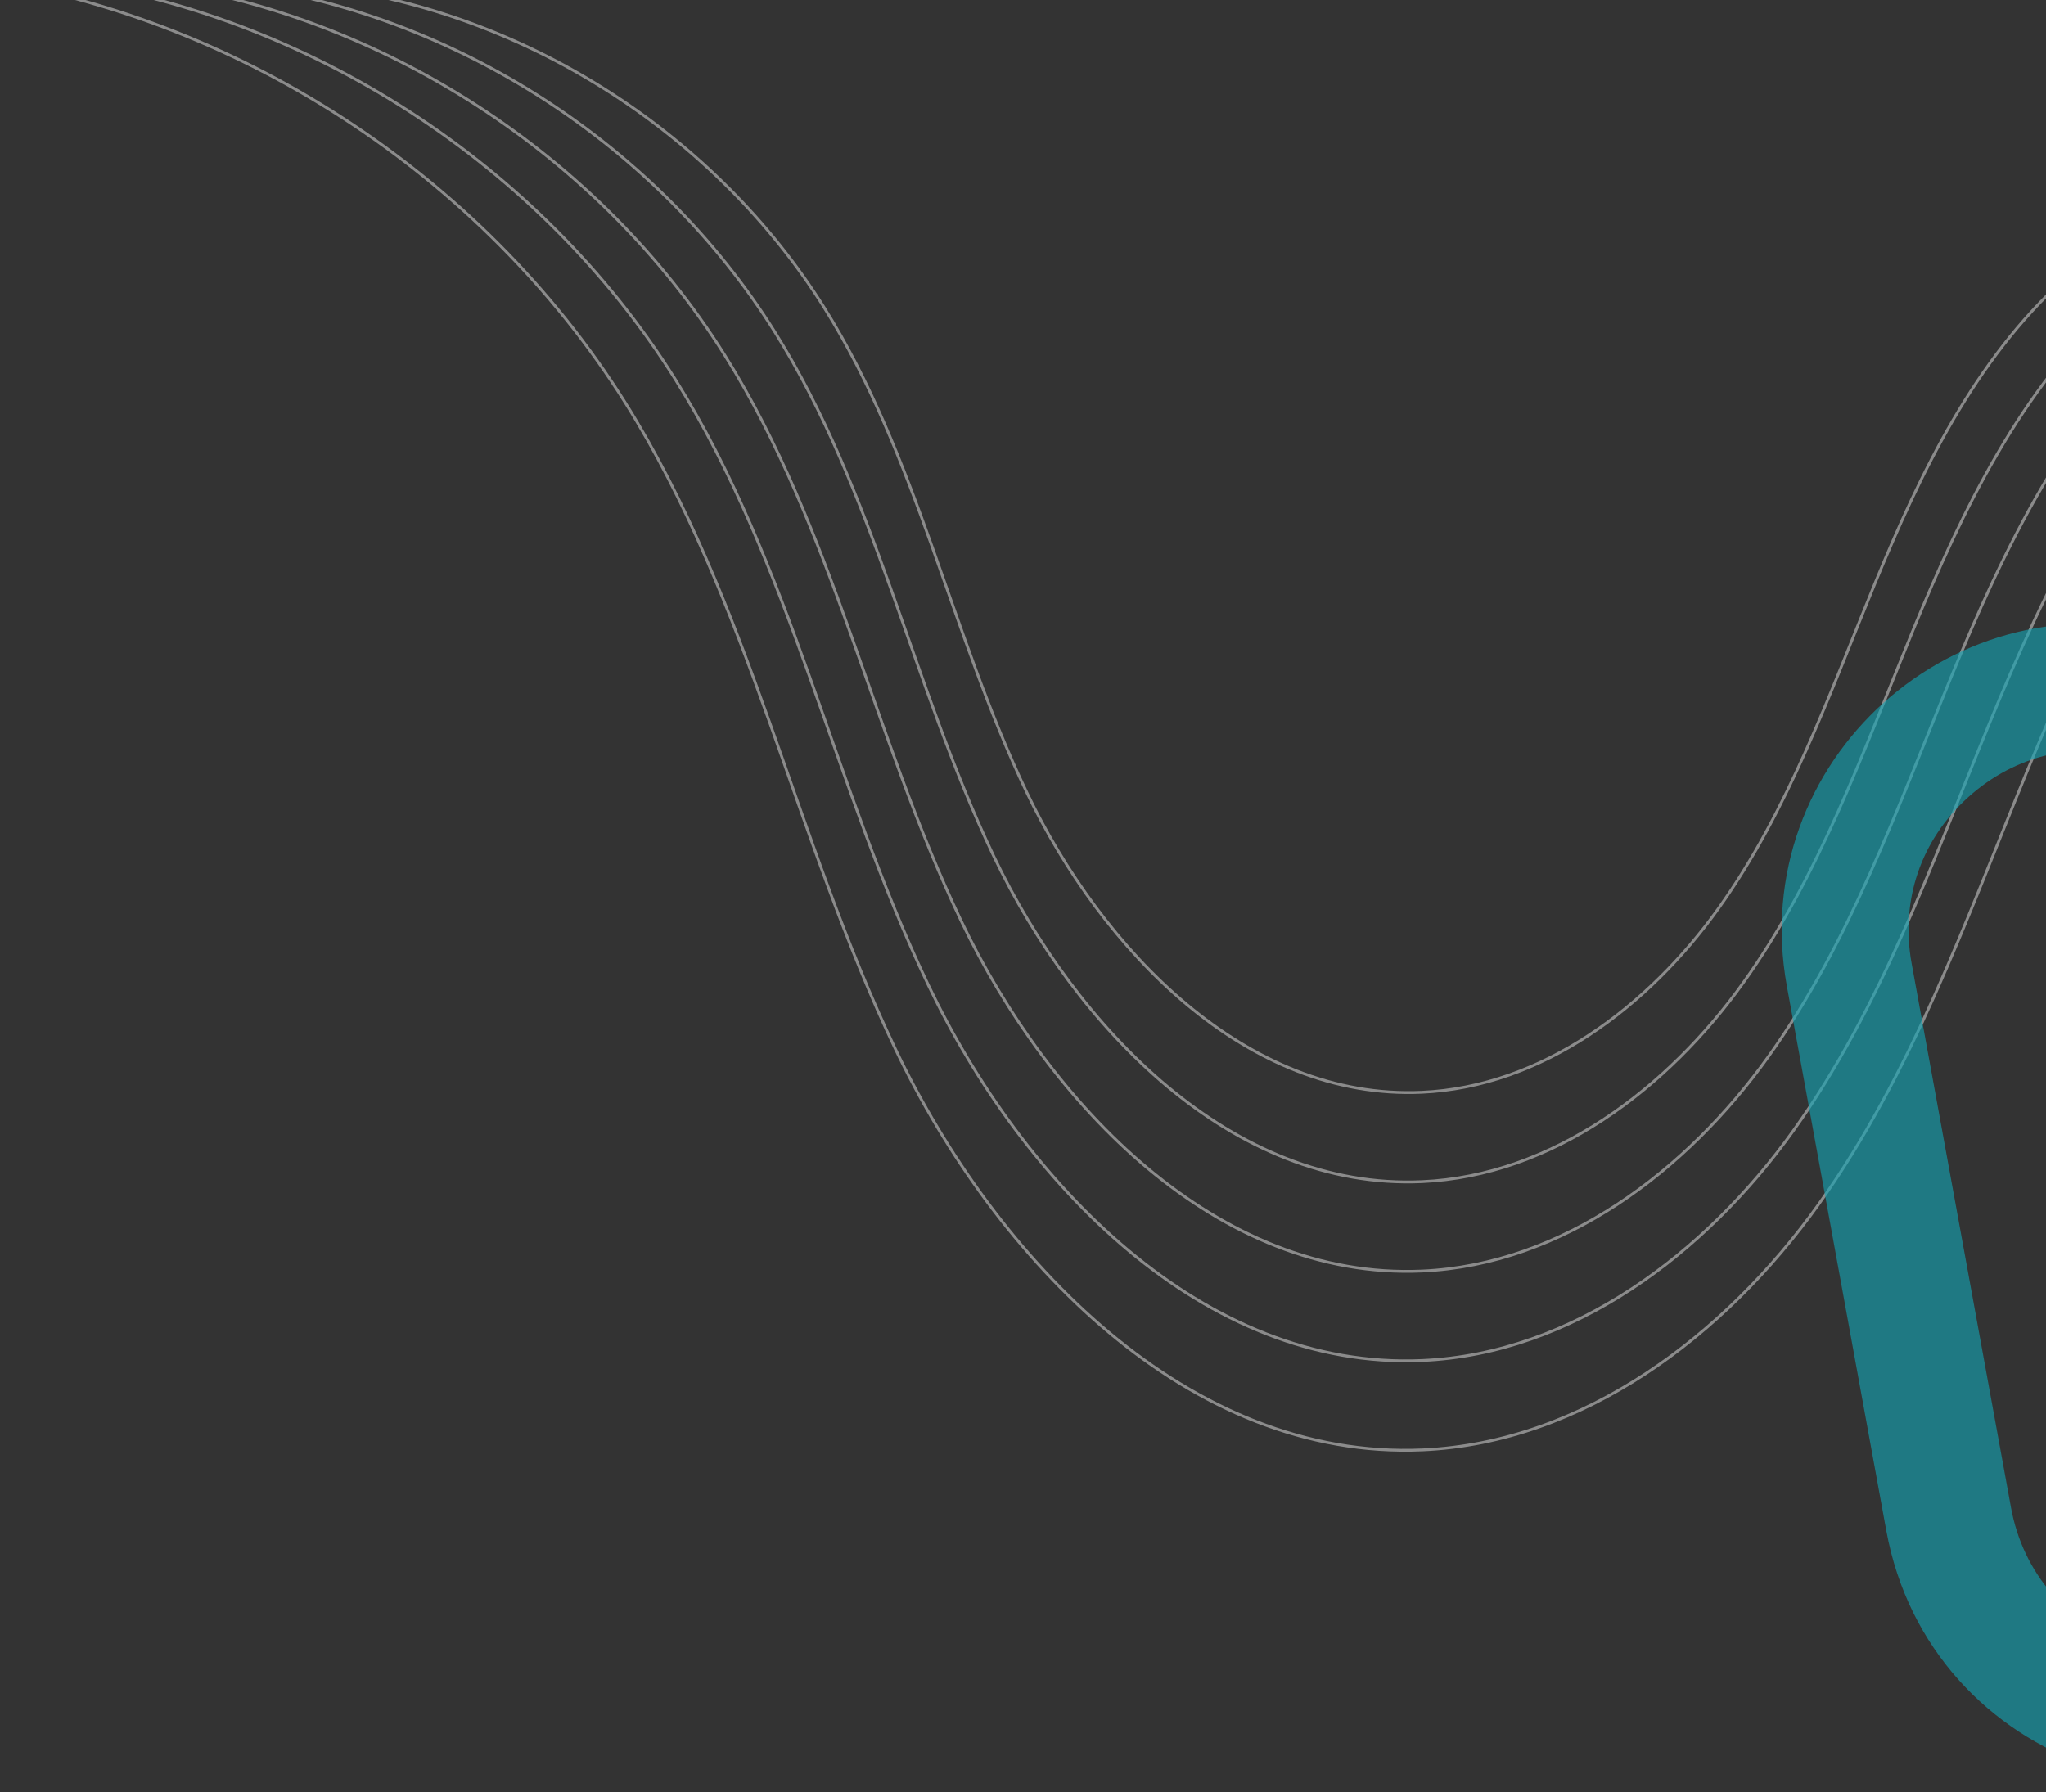 <?xml version="1.0" encoding="UTF-8"?> <svg xmlns="http://www.w3.org/2000/svg" xmlns:xlink="http://www.w3.org/1999/xlink" width="726" height="636" viewBox="0 0 726 636"><rect x="0" y="0" width="726" height="636" fill="#333333" stroke="none"/><defs><clipPath id="a"><rect width="726" height="636" transform="translate(1206 4923)" fill="#fff" stroke="#707070" stroke-width="1"></rect></clipPath></defs><g transform="translate(-1206 -4923)" clip-path="url(#a)"><g transform="translate(1109.173 4883.069) rotate(8)" opacity="0.43"><path d="M88.7,19.478c95.758-.115,190.68,43.986,252.348,117.244,53.48,63.529,81.023,144.678,126.9,213.9S591.295,480.554,672.935,465.351c56.056-10.439,100.61-55.146,126.971-105.706s37.774-107.3,51.888-162.54,32.042-111.33,68.57-155.11c46.305-55.5,121.483-85.453,193.265-77.007" transform="translate(0 0)" fill="none" stroke="#fff" stroke-miterlimit="10" stroke-width="1"></path><path d="M102.619,15.98c89.766-.111,178.746,41.23,236.555,109.9,50.132,59.555,75.952,135.624,118.958,200.515S573.761,448.2,650.293,433.946c52.544-9.787,94.314-51.694,119.023-99.09s35.41-100.582,48.639-152.369,30.038-104.361,64.28-145.4C925.643-14.94,996.113-43.02,1063.405-35.1" transform="translate(18.151 0.001)" fill="none" stroke="#fff" stroke-miterlimit="10" stroke-width="1"></path><path d="M116.541,12.481C200.312,12.38,283.353,50.96,337.3,115.05c46.787,55.579,70.883,126.568,111.017,187.125S556.226,415.843,627.648,402.543c49.038-9.133,88.017-48.243,111.077-92.473s33.047-93.867,45.393-142.2,28.031-97.394,59.988-135.7c40.507-48.549,106.275-74.756,169.074-67.368" transform="translate(36.304 0)" fill="none" stroke="#fff" stroke-miterlimit="10" stroke-width="1"></path><path d="M130.462,8.981c77.779-.094,154.878,35.726,204.966,95.231,43.44,51.6,65.812,117.514,103.075,173.74S538.692,383.487,605,371.138c45.529-8.478,81.721-44.792,103.13-85.858s30.681-87.151,42.145-132.021,26.027-90.429,55.7-125.99c37.611-45.078,98.675-69.409,156.979-62.548" transform="translate(54.455 0)" fill="none" stroke="#fff" stroke-miterlimit="10" stroke-width="1"></path><path d="M144.383,5.484c71.786-.088,142.944,32.973,189.175,87.89C373.651,141,394.3,201.836,428.688,253.728s92.473,97.405,153.673,86.006c42.023-7.826,75.424-41.341,95.184-79.242s28.317-80.437,38.9-121.85,24.02-83.46,51.4-116.281C802.56-19.244,858.92-41.7,912.731-35.366" transform="translate(72.606 0)" fill="none" stroke="#fff" stroke-miterlimit="10" stroke-width="1"></path></g><g transform="translate(1586.627 5298.662) rotate(-42)" fill="none" opacity="0.62"><path d="M205.5,150.513c42.578-69.068,142.994-69.068,185.572,0L494.109,317.66c44.768,72.621-7.475,166.2-92.786,166.2H195.242c-85.311,0-137.554-93.578-92.786-166.2Z" stroke="none"></path><path d="M 298.283 143.712 C 275.576 143.712 255.719 154.798 243.803 174.127 L 140.762 341.274 C 128.418 361.299 127.894 385.517 139.361 406.057 C 150.828 426.597 171.718 438.859 195.242 438.859 L 401.323 438.859 C 424.847 438.859 445.737 426.597 457.204 406.057 C 468.672 385.517 468.148 361.299 455.803 341.274 L 352.763 174.127 C 340.847 154.798 320.99 143.712 298.283 143.712 M 298.283 98.712 C 334.031 98.712 369.78 115.979 391.069 150.513 L 494.109 317.66 C 538.877 390.281 486.634 483.859 401.323 483.859 L 195.242 483.859 C 109.931 483.859 57.688 390.281 102.456 317.66 L 205.497 150.513 C 226.786 115.979 262.534 98.712 298.283 98.712 Z" stroke="none" fill="#13a5b4"></path></g></g></svg> 